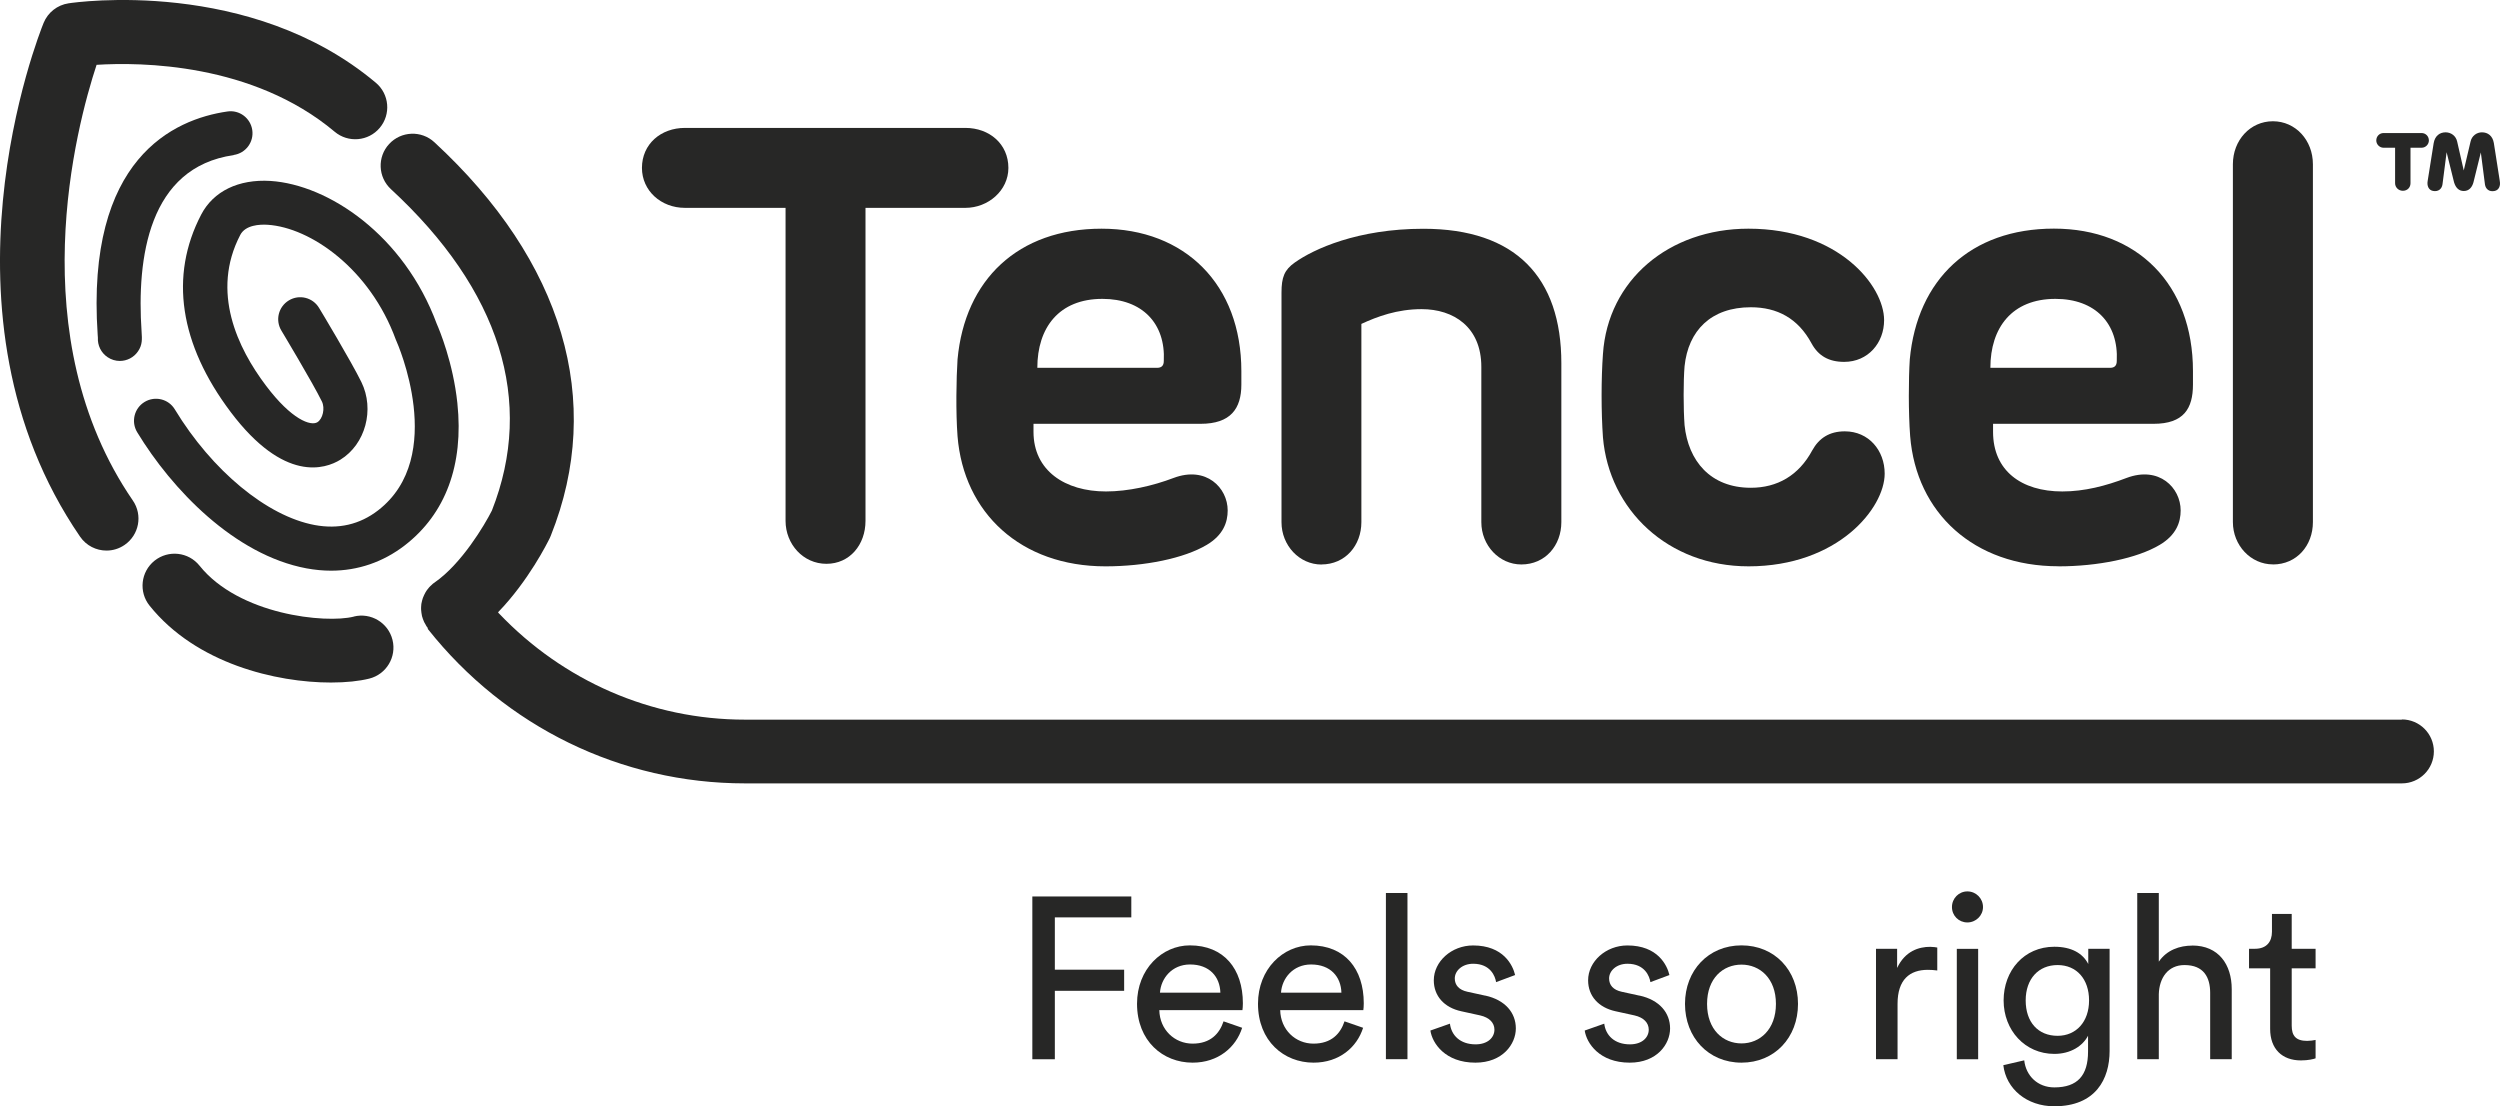 <svg viewBox="0 0 345.55 152.91" xmlns="http://www.w3.org/2000/svg" data-sanitized-data-name="Layer 1" data-name="Layer 1" id="Layer_1">
  <defs>
    <style>
      .cls-1 {
        fill: #272726;
        stroke-width: 0px;
      }
    </style>
  </defs>
  <path d="M63.22,55.74c-.59-5.62-2.5-10.18-2.85-10.97-4.54-12.28-14.98-19.24-22.98-19.76-4.4-.27-7.89,1.41-9.58,4.65-4.42,8.47-3,17.91,4.09,27.31,7.39,9.79,13.06,7.86,15.15,6.57,3.46-2.13,4.76-6.94,2.9-10.73-1.38-2.82-5.66-9.95-5.85-10.25-.86-1.44-2.73-1.91-4.17-1.04-1.44.87-1.91,2.73-1.04,4.17.04.07,4.33,7.21,5.6,9.8.46.93.13,2.4-.62,2.87-.91.56-3.55-.33-7.11-5.06-3.89-5.15-7.66-12.95-3.55-20.83.72-1.38,2.69-1.47,3.8-1.4,5.91.39,14.12,6.08,17.7,15.88.03.07.06.14.09.21.07.16,7.09,15.95-2.55,23.39-2.53,1.95-5.47,2.63-8.76,2.02-6.59-1.23-14.18-7.5-19.33-15.99-.87-1.44-2.74-1.89-4.18-1.02-1.43.87-1.89,2.74-1.02,4.18,4.78,7.88,13.44,16.96,23.41,18.82,1.15.21,2.28.32,3.39.32,3.72,0,7.19-1.19,10.19-3.5,5.64-4.36,8.16-11.14,7.27-19.62Z" class="cls-1"></path>
  <path d="M13.35,8.96c6.05-.38,21.56-.28,32.91,9.25,1.87,1.57,4.66,1.33,6.23-.54,1.57-1.87,1.33-4.66-.54-6.23C34.61-3.13,10.49.3,9.47.46c-1.54.23-2.85,1.26-3.44,2.7-.66,1.63-16.04,40.29,5.04,71.02.86,1.25,2.24,1.92,3.65,1.92.86,0,1.73-.25,2.5-.78,2.01-1.38,2.53-4.13,1.14-6.14C2.81,46.51,10.54,17.49,13.35,8.96Z" class="cls-1"></path>
  <path d="M331.98,99.47H102.97c-12.97,0-25.12-5.37-33.97-14.65-.04-.04-.09-.08-.13-.13,0,0-.01-.07-.01-.08,4.19-4.33,6.8-9.56,7.15-10.28.05-.1.09-.21.13-.31,7.43-18.6,1.71-37.91-16.1-54.36-1.79-1.66-4.59-1.55-6.25.24-1.66,1.79-1.55,4.59.25,6.25,15.09,13.94,19.91,29.3,13.95,44.42-1.02,2.03-4.21,7.37-7.89,9.92-.04.03-.07.06-.11.09-.04.03-.08.05-.12.07-.08.06-.14.14-.21.2-.12.11-.24.21-.34.33-.09.1-.17.21-.25.31-.09.13-.19.25-.26.39-.07.11-.12.23-.18.35-.07.14-.13.28-.18.42-.04.12-.07.25-.11.37-.04.15-.07.3-.1.45-.02.13-.03.25-.03.38,0,.16-.02.31,0,.47,0,.13.02.25.04.38.02.15.04.31.08.46.03.13.08.25.12.38.05.15.1.29.17.43.06.13.13.25.21.37.05.09.09.19.16.28.03.04.06.06.09.1.03.04.05.21.08.25,10.68,13.47,26.65,21.31,43.82,21.31h229.01c2.44,0,4.42-1.98,4.42-4.42s-1.98-4.42-4.42-4.42Z" class="cls-1"></path>
  <path d="M32.3,21.42c1.66-.24,2.81-1.78,2.57-3.44-.24-1.66-1.78-2.82-3.44-2.57-7.4,1.07-19.57,6.49-17.93,30.83.01.18.02.32.03.43-.06,1.04.42,2.08,1.34,2.7.52.35,1.11.52,1.69.52.98,0,1.94-.47,2.53-1.35.6-.89.55-1.65.48-2.7-.69-10.2.96-22.71,12.73-24.4Z" class="cls-1"></path>
  <path d="M48.9,85.23c-3.9.98-15.87-.24-21.32-7.04-1.53-1.91-4.31-2.21-6.22-.69-1.91,1.53-2.21,4.31-.69,6.21,6.44,8.04,17.54,10.63,25.07,10.63,2.1,0,3.93-.2,5.29-.54,2.37-.59,3.81-2.99,3.22-5.36-.59-2.37-2.99-3.81-5.36-3.22Z" class="cls-1"></path>
  <path d="M94.67,28.73h13.91v43.26c0,3.22,2.43,5.94,5.65,5.94s5.4-2.63,5.4-5.94V28.73h13.81c3.14,0,5.94-2.39,5.94-5.52,0-3.31-2.63-5.53-5.94-5.53h-38.77c-3.31,0-5.94,2.22-5.94,5.53,0,3.14,2.63,5.52,5.94,5.52Z" class="cls-1"></path>
  <path d="M132.35,49.68c-.17,2.63-.25,7.3,0,10.61.85,10.61,8.74,17.99,20.45,17.99,5.43,0,10.86-1.1,14-2.97,2.29-1.36,2.89-3.14,2.89-4.75,0-3.14-2.97-6.19-7.47-4.5-2.89,1.1-6.29,1.87-9.35,1.87-5.68,0-10.02-2.89-10.02-8.23v-1.12h23.1c4.16,0,5.63-2.11,5.63-5.42v-1.86c0-11.96-7.78-19.69-19.32-19.69s-18.9,7.04-19.91,18.07ZM152.38,41.31c5.51,0,8.74,3.41,8.48,8.58,0,.68-.34.95-.93.95h-16.55c0-5.53,2.97-9.53,8.99-9.53Z" class="cls-1"></path>
  <path d="M182.64,78.02c3.31,0,5.53-2.63,5.53-5.85v-27.4c2.21-1.02,4.94-2.04,8.33-2.04,4.41,0,8.25,2.46,8.25,7.98v21.46c0,3.22,2.47,5.85,5.53,5.85,3.31,0,5.53-2.63,5.53-5.85v-21.97c0-11.88-6.34-18.58-19.07-18.58-9.08,0-15.15,2.8-17.78,4.67-1.44,1.02-1.83,2.04-1.83,4.16v31.73c0,3.22,2.47,5.85,5.53,5.85Z" class="cls-1"></path>
  <path d="M241.66,78.28c12.39,0,18.84-8.06,18.84-12.81,0-3.22-2.21-5.85-5.51-5.85-2.12,0-3.56.93-4.5,2.63-1.87,3.48-4.84,5.17-8.49,5.17-5.6,0-8.65-3.73-9.16-8.65-.17-2.29-.17-6.11,0-8.15.51-4.92,3.65-8.15,9.16-8.15,3.65,0,6.53,1.53,8.4,5.01.93,1.7,2.37,2.54,4.5,2.54,3.31,0,5.52-2.63,5.52-5.77,0-4.75-6.28-12.64-18.75-12.64-11.03,0-19.43,7.13-20.11,17.31-.25,3.39-.25,8.06,0,11.54.85,10.01,8.99,17.82,20.11,17.82Z" class="cls-1"></path>
  <path d="M284.52,78.28c5.43,0,10.86-1.1,14-2.97,2.29-1.36,2.89-3.14,2.89-4.75,0-3.14-2.97-6.19-7.47-4.5-2.88,1.1-5.83,1.87-8.89,1.87-5.68,0-9.57-2.89-9.57-8.23v-1.12h22.19c4.16,0,5.44-2.11,5.44-5.42v-1.87c0-11.96-7.68-19.69-19.22-19.69s-18.9,7.04-19.92,18.07c-.17,2.63-.2,7.3.05,10.61.85,10.61,8.79,17.99,20.5,17.99ZM284.1,41.31c5.52,0,8.74,3.41,8.48,8.58,0,.68-.34.95-.93.95h-16.54c0-5.53,2.97-9.53,8.99-9.53Z" class="cls-1"></path>
  <path d="M314.16,78.02c3.31,0,5.53-2.63,5.53-5.85V22.7c0-3.31-2.39-5.94-5.53-5.94s-5.53,2.63-5.53,5.94v49.46c0,3.22,2.47,5.85,5.53,5.85Z" class="cls-1"></path>
  <path d="M345.52,25.01l-.82-5.24c-.17-1-.83-1.48-1.65-1.48-.71,0-1.4.48-1.57,1.28l-.94,3.99-.91-3.99c-.17-.8-.86-1.28-1.6-1.28-.8,0-1.48.48-1.65,1.51l-.83,5.22c-.11.63.11,1.25.74,1.37.74.14,1.22-.28,1.31-.91l.57-4.44,1.03,4.16c.23.77.68,1.2,1.34,1.2.71,0,1.14-.48,1.34-1.2l1.02-4.13.57,4.42c.09.63.57,1.05,1.31.91.63-.11.86-.74.74-1.37Z" class="cls-1"></path>
  <path d="M329.45,20.42h1.6v4.9c0,.57.46,1.05,1.08,1.05s1.05-.46,1.05-1.05v-4.9h1.54c.54,0,1-.46,1-1,0-.6-.46-1.03-1-1.03h-5.27c-.54,0-1,.43-1,1.03,0,.54.46,1,1,1Z" class="cls-1"></path>
  <polygon points="142.69 146.41 145.8 146.41 145.8 136.95 155.38 136.95 155.38 134.03 145.8 134.03 145.8 126.8 156.37 126.8 156.37 123.91 142.69 123.91 142.69 146.41" class="cls-1"></polygon>
  <path d="M164.46,130.67c-3.84,0-7.3,3.27-7.3,8.06,0,5.17,3.58,8.15,7.68,8.15,3.55,0,6-2.13,6.85-4.82l-2.57-.89c-.57,1.71-1.81,3.08-4.28,3.08s-4.54-1.9-4.6-4.63h11.49c.03-.19.06-.57.06-.95,0-4.76-2.63-8-7.33-8ZM160.33,137.21c.13-1.97,1.65-3.9,4.16-3.9,2.7,0,4.13,1.71,4.19,3.9h-8.34Z" class="cls-1"></path>
  <path d="M181.18,130.67c-3.84,0-7.3,3.27-7.3,8.06,0,5.17,3.59,8.15,7.68,8.15,3.56,0,6-2.13,6.85-4.82l-2.57-.89c-.57,1.71-1.81,3.08-4.29,3.08s-4.54-1.9-4.6-4.63h11.49c.03-.19.06-.57.06-.95,0-4.76-2.63-8-7.33-8ZM177.06,137.21c.13-1.97,1.65-3.9,4.16-3.9,2.7,0,4.13,1.71,4.19,3.9h-8.34Z" class="cls-1"></path>
  <rect height="22.97" width="2.98" y="123.43" x="191.56" class="cls-1"></rect>
  <path d="M205.3,137.62l-2.47-.54c-1.17-.25-1.75-.92-1.75-1.84,0-1.05,1.02-2.03,2.54-2.03,2.41,0,3.05,1.75,3.17,2.54l2.63-.98c-.32-1.36-1.62-4.09-5.81-4.09-2.98,0-5.43,2.22-5.43,4.82,0,2.16,1.43,3.77,3.81,4.28l2.6.57c1.27.29,1.97,1.02,1.97,1.97,0,1.08-.92,2.03-2.6,2.03-2.16,0-3.36-1.27-3.55-2.86l-2.7.95c.25,1.74,2.03,4.44,6.22,4.44,3.77,0,5.59-2.57,5.59-4.73s-1.46-3.93-4.22-4.54Z" class="cls-1"></path>
  <path d="M226.62,137.62l-2.47-.54c-1.17-.25-1.74-.92-1.74-1.84,0-1.05,1.01-2.03,2.54-2.03,2.41,0,3.05,1.75,3.17,2.54l2.63-.98c-.32-1.36-1.62-4.09-5.81-4.09-2.98,0-5.43,2.22-5.43,4.82,0,2.16,1.43,3.77,3.81,4.28l2.6.57c1.27.29,1.97,1.02,1.97,1.97,0,1.08-.92,2.03-2.6,2.03-2.16,0-3.36-1.27-3.55-2.86l-2.7.95c.25,1.74,2.03,4.44,6.22,4.44,3.78,0,5.58-2.57,5.58-4.73s-1.46-3.93-4.22-4.54Z" class="cls-1"></path>
  <path d="M240.71,130.67c-4.57,0-7.81,3.46-7.81,8.09s3.24,8.12,7.81,8.12,7.81-3.46,7.81-8.12-3.24-8.09-7.81-8.09ZM240.71,144.22c-2.54,0-4.76-1.9-4.76-5.46s2.22-5.43,4.76-5.43,4.76,1.9,4.76,5.43-2.22,5.46-4.76,5.46Z" class="cls-1"></path>
  <path d="M262.22,133.81v-2.67h-2.92v15.26h2.98v-7.65c0-3.36,1.68-4.7,4.19-4.7.41,0,.86.03,1.3.09v-3.17c-.16-.03-.57-.1-.98-.1-1.56,0-3.46.57-4.57,2.92Z" class="cls-1"></path>
  <rect height="15.26" width="2.95" y="131.15" x="270.47" class="cls-1"></rect>
  <path d="M271.93,123.21c-1.17,0-2.13.95-2.13,2.16s.95,2.13,2.13,2.13,2.16-.95,2.16-2.13-.95-2.16-2.16-2.16Z" class="cls-1"></path>
  <path d="M288.65,133.27c-.76-1.52-2.35-2.41-4.7-2.41-4.19,0-7.01,3.3-7.01,7.42s2.95,7.39,7.01,7.39c2.28,0,3.93-1.11,4.66-2.51v2.19c0,3.3-1.46,4.95-4.66,4.95-2.32,0-3.93-1.62-4.16-3.74l-2.89.67c.38,3.27,3.24,5.68,7.04,5.68,5.74,0,7.65-3.78,7.65-7.65v-14.12h-2.95v2.13ZM284.4,143.17c-2.7,0-4.41-1.9-4.41-4.89s1.78-4.89,4.41-4.89,4.35,1.94,4.35,4.89-1.78,4.89-4.35,4.89Z" class="cls-1"></path>
  <path d="M303.02,130.7c-1.74,0-3.52.6-4.63,2.22v-9.49h-2.98v22.97h2.98v-8.98c.06-2.25,1.27-4.03,3.55-4.03,2.67,0,3.55,1.71,3.55,3.84v9.17h2.98v-9.68c0-3.4-1.81-6.03-5.46-6.03Z" class="cls-1"></path>
  <path d="M316.76,126.32h-2.73v2.47c0,1.33-.7,2.35-2.35,2.35h-.82v2.7h2.92v8.38c0,2.76,1.65,4.35,4.25,4.35,1.02,0,1.78-.19,2.03-.29v-2.54c-.25.06-.79.13-1.17.13-1.55,0-2.13-.7-2.13-2.1v-7.93h3.3v-2.7h-3.3v-4.82Z" class="cls-1"></path>
</svg>